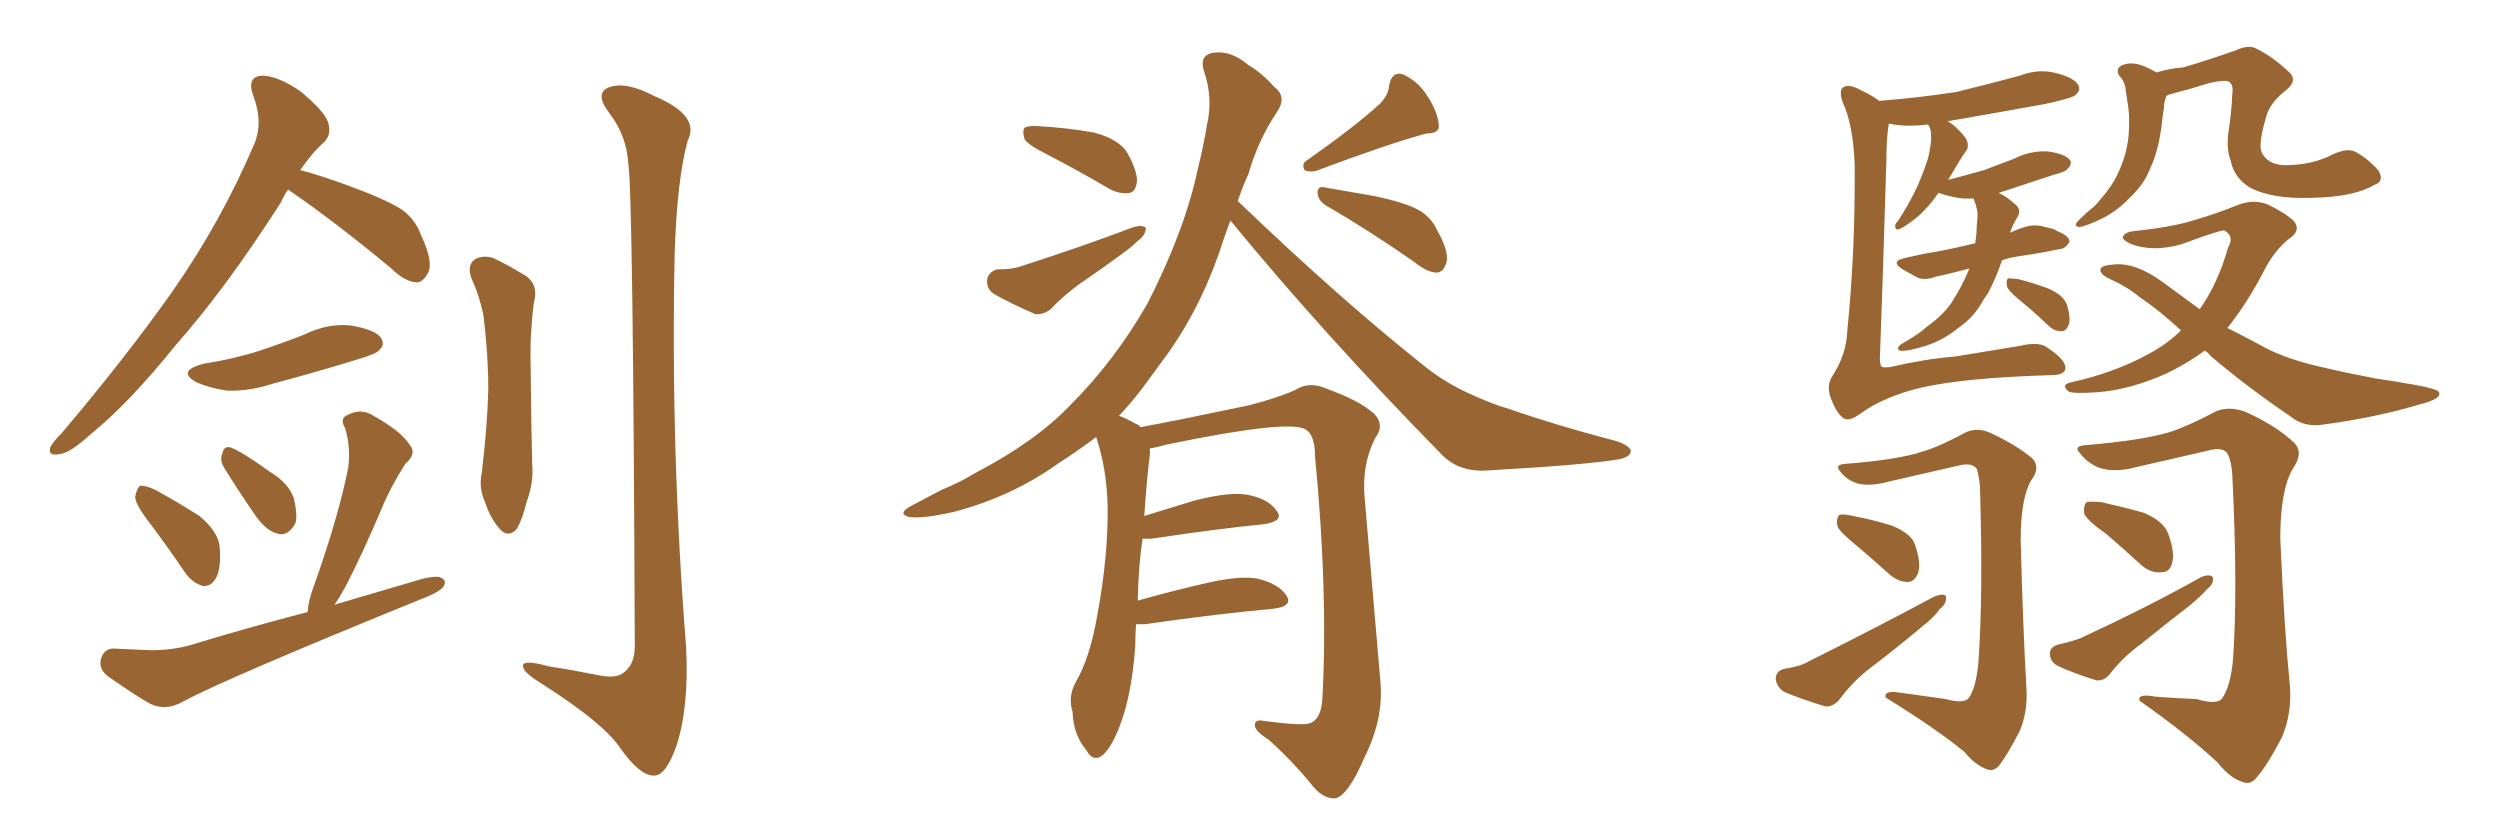 <svg xmlns="http://www.w3.org/2000/svg" xmlns:xlink="http://www.w3.org/1999/xlink" width="450" height="150"><path fill="#996633" padding="10" d="M51.86 34.13L51.86 34.13Q51.12 35.16 50.54 36.47L50.54 36.47Q40.58 52.00 31.64 62.11L31.64 62.11Q23.14 72.66 16.41 78.08L16.41 78.08Q12.60 81.59 10.69 81.74L10.69 81.74Q8.50 82.18 9.08 80.42L9.08 80.42Q9.67 79.39 11.13 77.93L11.13 77.93Q22.56 64.45 31.05 52.44L31.05 52.44Q39.84 39.84 45.70 26.07L45.70 26.07Q47.46 22.12 45.56 17.14L45.56 17.14Q44.38 13.77 47.17 13.62L47.17 13.62Q49.95 13.62 54.05 16.41L54.05 16.41Q58.45 20.07 59.03 21.97L59.03 21.97Q59.77 24.17 58.30 25.63L58.30 25.63Q56.25 27.39 54.05 30.62L54.05 30.62Q57.42 31.49 62.26 33.25L62.26 33.25Q69.14 35.74 72.22 37.65L72.22 37.65Q74.71 39.40 75.73 42.19L75.73 42.19Q78.22 47.46 76.90 49.37L76.90 49.37Q76.03 50.83 75 50.83L75 50.83Q72.80 50.68 70.46 48.34L70.46 48.34Q60.21 39.84 51.86 34.13ZM36.62 65.48L36.62 65.48Q42.19 64.60 46.73 63.13L46.73 63.13Q51.12 61.67 54.79 60.21L54.79 60.21Q59.03 58.15 63.13 58.59L63.13 58.59Q67.53 59.33 68.55 60.79L68.55 60.79Q69.43 62.11 68.12 63.13L68.12 63.13Q67.68 63.72 64.16 64.75L64.16 64.75Q56.54 67.09 49.37 68.99L49.37 68.99Q44.97 70.46 40.87 70.31L40.87 70.31Q37.79 69.87 35.45 68.85L35.45 68.85Q31.64 66.80 36.62 65.48ZM27.10 94.34L27.10 94.34Q24.46 90.97 24.32 89.50L24.32 89.50Q24.61 87.89 25.20 87.45L25.20 87.45Q26.07 87.30 27.98 88.18L27.98 88.18Q32.23 90.53 35.89 92.87L35.89 92.87Q39.40 95.80 39.55 98.58L39.55 98.58Q39.84 102.39 38.82 104.15L38.82 104.15Q37.94 105.62 36.47 105.47L36.47 105.47Q34.57 104.88 33.25 102.98L33.25 102.98Q30.18 98.44 27.10 94.34ZM40.28 84.08L40.28 84.08Q39.55 82.76 39.99 81.74L39.99 81.74Q40.28 80.13 41.60 80.57L41.60 80.57Q43.80 81.45 48.63 84.96L48.63 84.96Q51.86 86.87 52.88 89.65L52.88 89.65Q53.61 92.72 53.17 94.19L53.17 94.19Q51.86 96.53 50.10 96.09L50.10 96.09Q48.05 95.65 46.14 93.02L46.14 93.02Q43.07 88.62 40.28 84.08ZM55.37 110.16L55.37 110.16Q55.52 108.11 56.40 105.76L56.40 105.76Q60.94 93.02 62.70 84.08L62.70 84.08Q63.13 80.27 62.11 77.05L62.11 77.05Q61.08 75.29 62.55 74.71L62.55 74.71Q65.04 73.39 67.24 74.85L67.24 74.85Q72.22 77.64 73.68 79.98L73.68 79.98Q75.15 81.59 72.95 83.50L72.95 83.50Q70.17 87.89 68.70 91.55L68.70 91.55Q65.48 99.17 62.26 105.47L62.26 105.47Q61.23 107.37 60.21 108.84L60.21 108.84Q68.12 106.49 76.17 104.15L76.17 104.15Q78.08 103.71 79.10 103.86L79.10 103.86Q80.71 104.44 79.69 105.76L79.69 105.76Q78.66 106.79 75.88 107.81L75.88 107.81Q40.58 122.17 32.96 126.27L32.96 126.27Q29.88 128.03 27.10 126.71L27.10 126.71Q24.90 125.54 19.63 121.88L19.63 121.88Q17.72 120.56 18.16 118.65L18.16 118.65Q18.75 116.60 20.65 116.75L20.65 116.75Q23.88 116.89 27.10 117.04L27.10 117.04Q30.91 117.04 34.13 116.16L34.13 116.16Q44.68 112.94 55.37 110.16ZM84.81 49.95L84.81 49.95Q84.08 47.75 85.40 46.73L85.40 46.73Q86.87 45.85 88.77 46.44L88.77 46.44Q91.55 47.75 93.90 49.22L93.90 49.22Q97.12 50.83 96.09 54.49L96.09 54.49Q95.36 60.21 95.51 65.63L95.51 65.63Q95.65 79.10 95.80 83.64L95.80 83.64Q96.09 86.87 94.78 90.38L94.78 90.38Q94.04 93.46 93.02 95.21L93.02 95.21Q91.55 96.83 90.09 95.36L90.09 95.36Q88.33 93.46 87.30 90.38L87.30 90.38Q86.13 87.74 86.72 85.11L86.72 85.11Q87.74 76.61 87.89 70.02L87.89 70.02Q87.89 63.72 87.01 56.69L87.01 56.69Q86.28 53.17 84.81 49.95ZM113.09 29.44L113.09 29.44L113.09 29.44Q112.79 24.32 109.57 20.21L109.57 20.21Q106.93 16.70 109.72 15.67L109.72 15.67Q112.79 14.65 117.77 17.29L117.77 17.29Q126.12 20.80 123.78 25.34L123.78 25.34Q121.88 32.23 121.44 45.56L121.44 45.56Q120.70 81.01 123.49 116.31L123.49 116.31Q124.07 127.29 121.73 134.33L121.73 134.33Q119.82 139.75 117.63 139.60L117.63 139.60Q115.14 139.60 111.62 134.62L111.62 134.62Q108.69 130.22 97.71 123.19L97.71 123.19Q94.34 121.14 94.19 120.12L94.19 120.12Q93.60 118.51 98.88 119.97L98.88 119.97Q102.83 120.56 107.23 121.44L107.23 121.44Q110.89 122.31 112.35 121.00L112.35 121.00Q114.26 119.53 114.26 116.31L114.26 116.31Q113.96 34.86 113.09 29.44ZM188.53 27.83L188.53 27.83Q185.01 26.07 184.42 25.05L184.42 25.05Q183.98 23.58 184.42 23.00L184.42 23.00Q185.16 22.56 186.91 22.71L186.91 22.71Q192.19 23.00 197.02 23.88L197.02 23.88Q201.86 25.20 203.17 27.98L203.17 27.98Q204.79 31.05 204.64 32.81L204.64 32.81Q204.35 34.57 203.32 34.72L203.32 34.72Q201.56 35.01 199.66 33.98L199.66 33.98Q193.95 30.62 188.53 27.83ZM179.44 48.49L179.44 48.49Q181.93 48.49 183.40 48.05L183.40 48.05Q194.82 44.38 204.05 40.87L204.05 40.87Q205.66 40.43 206.25 41.02L206.25 41.02Q206.25 42.33 204.79 43.36L204.79 43.36Q203.61 44.53 202.15 45.56L202.15 45.56Q198.19 48.49 194.09 51.27L194.09 51.27Q191.31 53.32 189.11 55.66L189.11 55.66Q187.79 56.69 186.33 56.54L186.33 56.54Q181.93 54.64 178.86 52.88L178.86 52.88Q177.54 52.00 177.69 50.24L177.69 50.24Q177.98 48.93 179.44 48.49ZM248.14 18.90L248.14 18.90Q249.90 17.29 250.05 15.38L250.05 15.38Q250.49 12.89 252.39 13.33L252.39 13.33Q255.18 14.50 256.93 17.29L256.93 17.29Q258.84 20.21 258.98 22.56L258.98 22.56Q259.13 24.02 256.79 24.02L256.79 24.02Q250.20 25.78 236.87 30.76L236.87 30.76Q235.69 31.05 234.81 30.62L234.81 30.62Q234.23 29.44 235.25 28.86L235.25 28.86Q243.60 23.00 248.14 18.90ZM238.77 37.06L238.77 37.06Q237.30 36.18 237.16 34.72L237.16 34.72Q237.16 33.54 238.18 33.69L238.18 33.69Q241.55 34.28 247.41 35.30L247.41 35.30Q252.98 36.47 255.32 37.79L255.32 37.79Q257.67 39.11 258.69 41.46L258.69 41.46Q261.18 45.85 260.16 47.75L260.16 47.75Q259.72 48.93 258.69 49.07L258.69 49.07Q256.93 49.07 254.59 47.17L254.59 47.17Q245.95 41.16 238.77 37.06ZM204.49 112.35L204.49 112.35L204.49 112.35Q204.35 114.26 204.35 116.16L204.35 116.16Q203.76 124.95 201.56 130.66L201.56 130.66Q199.80 135.21 198.05 136.23L198.05 136.23Q196.58 136.96 195.56 135.06L195.56 135.06Q193.21 132.28 193.07 128.17L193.07 128.17Q192.19 125.39 193.65 122.75L193.65 122.75Q196.14 118.51 197.46 111.04L197.46 111.04Q199.51 100.05 199.37 91.11L199.37 91.11Q199.22 84.38 197.31 78.66L197.31 78.66Q194.24 81.01 190.58 83.35L190.58 83.35Q182.23 89.36 171.68 92.14L171.68 92.14Q165.82 93.46 163.48 93.02L163.48 93.02Q161.57 92.43 163.92 91.11L163.92 91.11Q166.70 89.65 169.48 88.18L169.48 88.18Q173.00 86.72 175.34 85.25L175.34 85.25Q186.33 79.54 192.63 72.95L192.63 72.95Q200.68 64.89 206.54 54.64L206.54 54.64Q213.28 41.46 215.63 30.32L215.63 30.32Q216.65 26.22 217.24 22.56L217.24 22.56Q218.41 17.58 216.65 12.60L216.65 12.60Q215.92 9.96 218.26 9.52L218.26 9.52Q221.48 8.94 224.71 11.72L224.71 11.72Q227.05 13.04 229.39 15.67L229.39 15.67Q231.74 17.43 229.83 20.21L229.83 20.21Q226.46 25.20 224.71 31.35L224.71 31.35Q223.68 33.54 222.80 36.18L222.80 36.18Q241.26 53.91 256.79 66.21L256.79 66.21Q260.16 68.85 264.26 70.75L264.26 70.75Q269.09 72.95 271.44 73.54L271.44 73.54Q280.22 76.61 290.92 79.39L290.92 79.39Q293.55 80.27 293.55 81.30L293.55 81.30Q293.41 82.18 291.65 82.62L291.65 82.62Q286.08 83.64 267.92 84.67L267.92 84.67Q262.50 85.11 259.28 81.59L259.28 81.59Q238.18 60.06 221.48 39.70L221.48 39.70Q220.90 41.16 220.31 42.92L220.31 42.92Q216.65 54.49 210.35 63.43L210.35 63.43Q207.86 66.80 205.52 70.02L205.52 70.02Q203.61 72.51 201.42 74.85L201.42 74.85Q202.73 75.29 204.49 76.32L204.49 76.32Q205.08 76.46 205.22 76.90L205.22 76.90Q211.67 75.73 224.85 72.95L224.85 72.95Q230.42 71.48 233.20 70.17L233.20 70.17Q235.69 68.55 238.92 70.02L238.92 70.02Q244.63 72.07 247.27 74.41L247.27 74.41Q249.32 76.46 247.56 78.81L247.56 78.81Q245.07 83.64 245.65 89.79L245.65 89.79Q246.97 105.47 248.44 122.31L248.44 122.31Q249.17 129.20 245.65 136.23L245.65 136.23Q242.72 143.12 240.38 143.70L240.38 143.70Q238.33 143.85 236.43 141.65L236.43 141.65Q232.91 137.26 228.37 133.15L228.37 133.15Q226.03 131.69 225.88 130.66L225.88 130.66Q225.73 129.35 227.64 129.79L227.64 129.79Q234.38 130.66 235.69 130.22L235.69 130.22Q237.89 129.49 238.04 125.54L238.04 125.54Q239.06 106.64 236.72 82.32L236.72 82.32Q236.72 78.08 234.81 77.20L234.81 77.20Q231.45 75.59 210.21 79.98L210.21 79.98Q208.01 80.57 206.98 80.71L206.98 80.71Q206.98 81.30 206.98 81.88L206.98 81.88Q206.54 84.81 205.96 92.87L205.96 92.87Q210.21 91.55 215.04 90.09L215.04 90.09Q221.34 88.48 224.56 89.06L224.56 89.06Q228.37 89.79 229.83 91.99L229.83 91.99Q231.15 93.75 227.64 94.34L227.64 94.34Q218.85 95.21 207.28 96.97L207.28 96.97Q206.25 96.97 205.66 96.97L205.66 96.97Q204.93 101.81 204.79 108.11L204.79 108.11Q210.50 106.49 216.80 105.03L216.80 105.03Q223.10 103.56 226.32 104.15L226.32 104.15Q230.13 105.03 231.59 107.23L231.59 107.23Q232.76 109.13 229.25 109.57L229.25 109.57Q219.43 110.45 206.10 112.35L206.10 112.35Q205.08 112.35 204.49 112.35ZM354.49 48.34L354.49 48.34Q351.12 49.22 348.49 49.80L348.49 49.80Q346.44 50.54 345.12 49.95L345.12 49.95Q343.51 49.07 342.48 48.49L342.48 48.49Q340.14 47.02 342.92 46.44L342.92 46.44Q346.00 45.70 348.78 45.26L348.78 45.26Q351.86 44.68 355.52 43.80L355.52 43.80Q355.81 42.19 355.81 40.72L355.81 40.72Q355.96 39.40 355.96 38.38L355.96 38.38Q355.81 37.06 355.22 35.74L355.22 35.74Q354.20 35.74 353.32 35.74L353.32 35.74Q351.12 35.45 349.37 34.86L349.37 34.86Q349.07 34.72 348.93 34.72L348.93 34.72Q347.75 36.47 346.29 37.94L346.29 37.94Q345.26 39.11 343.07 40.58L343.07 40.58Q342.19 41.16 341.60 41.31L341.60 41.31Q341.16 41.31 341.16 40.87L341.16 40.87Q341.02 40.28 341.60 39.84L341.60 39.84Q343.80 36.47 345.26 33.25L345.26 33.25Q346.44 30.47 347.02 28.56L347.02 28.56Q347.46 26.95 347.61 25.05L347.61 25.05Q347.61 23.73 347.46 23.29L347.46 23.29Q347.31 23.00 347.31 22.85L347.31 22.85Q347.17 22.56 347.02 22.41L347.02 22.41Q343.65 22.85 340.87 22.41L340.87 22.41Q340.43 22.27 339.99 22.27L339.99 22.27Q339.55 24.76 339.55 28.86L339.55 28.86Q338.96 48.93 338.38 64.45L338.38 64.45Q338.38 65.92 338.82 66.06L338.82 66.06Q339.26 66.21 340.28 66.06L340.28 66.06Q346.58 64.60 352.00 64.16L352.00 64.16Q357.28 63.28 363.57 62.26L363.57 62.26Q367.24 61.38 368.70 62.70L368.70 62.70Q371.78 64.75 371.78 66.21L371.78 66.21Q371.78 67.53 369.14 67.53L369.14 67.53Q353.91 67.97 346.00 69.73L346.00 69.73Q339.11 71.34 334.72 74.56L334.72 74.56Q332.67 76.03 331.64 75.15L331.64 75.15Q330.47 74.12 329.59 71.78L329.59 71.78Q328.71 69.58 329.74 67.82L329.74 67.82Q332.37 63.87 332.52 59.47L332.52 59.47Q333.98 44.97 333.84 29.44L333.84 29.44Q333.54 22.27 331.64 18.31L331.64 18.31Q331.05 16.41 331.64 15.82L331.64 15.82Q332.67 14.94 335.01 16.26L335.01 16.26Q337.21 17.29 338.23 18.16L338.23 18.16Q345.56 17.58 352.15 16.55L352.15 16.55Q358.15 15.09 363.57 13.62L363.57 13.62Q366.94 12.30 370.17 13.18L370.17 13.18Q373.54 14.06 374.12 15.38L374.12 15.38Q374.56 16.26 373.54 17.14L373.54 17.14Q372.80 17.72 367.97 18.75L367.97 18.75Q359.03 20.36 350.54 21.83L350.54 21.83Q352.00 22.56 353.76 24.76L353.76 24.76Q354.49 25.93 354.05 26.95L354.05 26.95Q353.47 27.69 352.59 29.15L352.59 29.15Q351.71 30.62 350.68 32.37L350.68 32.37Q354.05 31.49 357.13 30.62L357.13 30.62Q359.91 29.59 362.55 28.56L362.55 28.56Q365.48 27.10 368.55 27.25L368.55 27.25Q371.63 27.69 372.51 28.71L372.51 28.71Q373.10 29.44 372.22 30.32L372.22 30.32Q371.92 30.91 369.58 31.49L369.58 31.49Q364.31 33.25 359.77 34.72L359.77 34.72Q361.08 35.30 362.55 36.62L362.55 36.62Q364.01 37.65 363.13 39.11L363.13 39.11Q362.26 40.43 361.82 41.89L361.82 41.89Q362.99 41.31 364.45 40.87L364.45 40.87Q366.36 40.28 368.12 40.87L368.12 40.87Q369.73 41.16 370.31 41.60L370.31 41.60Q372.51 42.48 372.51 43.51L372.51 43.51Q371.78 44.82 370.75 44.82L370.75 44.82Q367.38 45.56 363.28 46.14L363.28 46.14Q361.38 46.44 360.35 46.88L360.35 46.88Q359.33 49.95 357.86 52.73L357.86 52.73Q357.13 53.76 356.54 54.79L356.54 54.79Q355.08 57.28 352.29 59.18L352.29 59.18Q349.80 61.23 346.58 62.26L346.58 62.26Q343.36 63.28 342.04 63.13L342.04 63.13Q341.16 62.84 342.19 61.96L342.19 61.96Q343.80 61.08 345.26 60.06L345.26 60.06Q346.14 59.47 346.73 58.89L346.73 58.89Q349.80 56.69 351.27 54.49L351.27 54.49Q353.17 51.56 354.49 48.34ZM363.57 54.05L363.57 54.05Q361.38 52.29 361.23 51.42L361.23 51.42Q361.08 50.24 361.52 50.10L361.52 50.10Q361.96 50.10 363.28 50.24L363.28 50.24Q366.21 50.98 368.85 52.00L368.85 52.00Q371.48 53.17 372.07 54.93L372.07 54.93Q372.80 57.42 372.36 58.45L372.36 58.45Q371.92 59.62 371.04 59.62L371.04 59.62Q369.73 59.62 368.70 58.59L368.70 58.59Q365.92 55.96 363.57 54.05ZM427.44 33.25L427.44 33.25Q423.78 35.45 416.31 35.60L416.31 35.60Q408.84 35.89 404.88 33.69L404.88 33.69Q402.10 31.93 401.51 28.86L401.51 28.86Q400.63 26.66 401.22 23.14L401.22 23.14Q401.66 20.21 401.81 16.99L401.81 16.99Q402.10 15.09 401.07 14.65L401.07 14.65Q400.34 14.36 397.71 14.94L397.71 14.94Q394.48 15.97 390.53 16.99L390.53 16.99Q390.09 17.14 389.94 17.29L389.94 17.29Q389.50 18.46 389.50 19.48L389.50 19.48Q389.21 21.09 389.06 22.85L389.06 22.85Q388.62 26.22 387.60 29.00L387.60 29.00Q387.16 30.03 386.72 31.05L386.72 31.05Q385.69 33.40 383.35 35.60L383.35 35.60Q381.45 37.65 378.81 39.11L378.81 39.11Q375.59 40.72 374.27 40.87L374.27 40.87Q373.10 40.72 374.12 39.70L374.12 39.70Q375.59 38.23 376.90 37.21L376.90 37.21Q377.64 36.47 378.08 35.89L378.08 35.89Q380.27 33.40 381.30 31.05L381.30 31.05Q382.62 28.27 383.06 25.20L383.06 25.20Q383.50 21.24 382.91 18.16L382.91 18.16Q382.76 17.14 382.62 16.11L382.62 16.11Q382.47 14.65 381.45 13.62L381.45 13.62Q380.71 12.30 382.03 11.72L382.03 11.72Q383.79 10.99 386.13 12.01L386.13 12.01Q387.16 12.45 388.18 13.04L388.18 13.04Q390.53 12.30 392.87 12.16L392.87 12.16Q396.97 10.99 402.39 9.08L402.39 9.08Q404.59 8.06 405.91 8.64L405.91 8.64Q408.98 10.11 411.77 12.74L411.77 12.74Q413.82 14.36 411.47 16.26L411.47 16.26Q408.40 18.60 407.81 21.39L407.81 21.39Q406.49 25.93 407.08 27.39L407.08 27.39Q408.11 29.59 411.18 29.74L411.18 29.74Q416.16 29.74 419.82 27.83L419.82 27.83Q422.61 26.51 424.07 27.39L424.07 27.39Q426.27 28.56 428.17 30.76L428.17 30.76Q429.20 32.67 427.44 33.25ZM396.83 63.13L396.83 63.13Q393.60 65.48 389.94 67.24L389.94 67.24Q383.35 70.17 377.49 70.61L377.49 70.61Q372.95 70.90 372.36 70.46L372.36 70.46Q370.90 69.29 372.66 68.85L372.66 68.85Q380.71 67.09 387.01 63.57L387.01 63.57Q390.23 61.82 392.58 59.47L392.58 59.47Q388.62 55.81 385.11 53.47L385.11 53.47Q383.06 51.71 379.83 50.24L379.83 50.24Q377.93 49.37 378.08 48.49L378.08 48.49Q378.22 47.75 380.42 47.61L380.42 47.61Q384.38 47.17 389.36 50.83L389.36 50.83Q392.72 53.32 395.95 55.66L395.95 55.66Q399.17 51.12 401.07 44.53L401.07 44.53Q402.25 42.48 400.34 41.46L400.34 41.46Q399.02 41.60 392.72 43.95L392.72 43.95Q387.60 45.41 383.64 43.95L383.64 43.95Q381.74 43.07 382.18 42.48L382.18 42.48Q382.62 41.75 384.08 41.60L384.08 41.60Q391.11 40.87 395.21 39.55L395.21 39.55Q399.17 38.38 402.39 37.06L402.39 37.06Q405.47 35.74 408.11 36.77L408.11 36.77Q411.47 38.38 412.94 39.84L412.94 39.84Q414.26 41.60 411.91 43.07L411.91 43.07Q409.57 44.97 407.81 48.19L407.81 48.19Q404.59 54.49 400.93 59.03L400.93 59.03Q404.44 60.79 407.67 62.55L407.67 62.55Q411.77 64.75 418.51 66.21L418.51 66.21Q422.17 67.09 427.59 68.12L427.59 68.12Q431.54 68.70 434.77 69.29L434.77 69.29Q438.87 70.02 439.01 70.61L439.01 70.61Q439.60 71.78 435.50 72.80L435.50 72.80Q427.73 75.15 417.92 76.46L417.92 76.46Q414.70 76.90 412.35 75L412.35 75Q404.15 69.43 397.85 64.01L397.85 64.01Q397.27 63.28 396.83 63.13ZM350.24 125.83L350.24 125.83Q353.47 126.71 354.35 125.68L354.35 125.68Q355.66 123.93 356.10 119.38L356.10 119.38Q356.98 107.52 356.40 87.74L356.40 87.74Q356.25 85.69 355.81 84.38L355.81 84.38Q354.93 83.20 352.59 83.79L352.59 83.79Q346.14 85.25 339.84 86.72L339.84 86.72Q336.62 87.60 334.28 87.01L334.28 87.01Q332.23 86.28 331.20 84.81L331.20 84.81Q330.18 83.64 332.08 83.50L332.08 83.50Q341.60 82.76 346.00 81.30L346.00 81.30Q349.07 80.42 353.91 77.78L353.91 77.78Q355.96 76.90 358.30 77.93L358.30 77.93Q362.99 80.13 365.77 82.47L365.77 82.47Q367.38 84.08 365.63 86.43L365.63 86.43Q363.72 89.65 363.72 97.27L363.72 97.27Q364.16 113.67 364.75 123.78L364.75 123.78Q365.04 128.03 363.57 131.54L363.57 131.54Q361.38 135.79 359.91 137.70L359.91 137.70Q358.89 139.01 357.57 138.43L357.57 138.43Q355.52 137.70 353.61 135.35L353.61 135.35Q348.63 131.25 339.40 125.54L339.40 125.54Q339.11 124.22 341.89 124.66L341.89 124.66Q346.14 125.24 350.24 125.83ZM334.28 98.29L334.28 98.29Q331.20 95.80 330.76 94.78L330.76 94.78Q330.47 93.31 331.05 92.72L331.05 92.72Q331.64 92.43 333.54 92.87L333.54 92.87Q337.35 93.60 340.58 94.63L340.58 94.63Q344.09 96.09 344.68 98.00L344.68 98.00Q345.85 101.37 345.26 103.13L345.26 103.13Q344.68 104.59 343.65 104.74L343.65 104.74Q341.89 104.88 340.14 103.42L340.14 103.42Q337.06 100.63 334.28 98.29ZM321.09 120.41L321.09 120.41Q324.02 119.97 325.49 119.09L325.49 119.09Q338.09 112.79 348.19 107.37L348.19 107.37Q349.66 106.79 350.24 107.23L350.24 107.23Q350.54 108.54 349.22 109.57L349.22 109.57Q348.05 111.18 346.14 112.65L346.14 112.65Q341.46 116.60 336.62 120.26L336.62 120.26Q333.40 122.75 331.05 125.98L331.05 125.98Q329.88 127.29 328.56 127.15L328.56 127.15Q324.17 125.83 321.09 124.51L321.09 124.51Q319.78 123.63 319.63 122.17L319.63 122.17Q319.63 120.85 321.09 120.41ZM395.36 125.83L395.36 125.83Q398.88 126.86 399.90 125.83L399.90 125.83Q401.51 123.63 401.95 118.65L401.95 118.65Q402.83 106.05 401.81 85.40L401.81 85.40Q401.66 83.20 401.07 81.88L401.07 81.88Q400.34 80.27 397.27 81.15L397.27 81.15Q390.82 82.62 384.52 84.08L384.52 84.08Q380.71 85.11 377.93 84.23L377.93 84.23Q375.73 83.35 374.41 81.59L374.41 81.59Q373.10 80.27 375.44 80.13L375.44 80.13Q385.69 79.25 390.53 77.78L390.53 77.78Q393.75 76.76 399.02 73.97L399.02 73.97Q401.37 73.10 404.15 74.12L404.15 74.12Q409.72 76.61 412.94 79.69L412.94 79.69Q414.70 81.45 412.79 84.23L412.79 84.23Q410.45 88.04 410.45 96.97L410.45 96.97Q411.18 113.53 412.21 123.78L412.21 123.78Q412.50 128.61 410.74 132.71L410.74 132.71Q408.25 137.55 406.35 139.75L406.35 139.75Q405.18 141.36 403.71 140.77L403.71 140.77Q401.37 140.04 399.17 137.26L399.17 137.26Q394.04 132.42 385.11 126.12L385.11 126.12Q384.67 124.80 387.89 125.39L387.89 125.39Q391.70 125.68 395.36 125.83ZM379.10 96.09L379.10 96.09Q375.73 93.75 375.15 92.43L375.15 92.43Q375 90.97 375.59 90.38L375.59 90.38Q376.32 90.23 378.22 90.38L378.22 90.38Q382.18 91.26 385.84 92.29L385.84 92.29Q389.36 93.75 390.23 95.95L390.23 95.95Q391.55 99.46 390.97 101.37L390.97 101.37Q390.53 102.98 389.21 102.98L389.21 102.98Q387.30 103.27 385.55 101.81L385.55 101.81Q382.18 98.73 379.10 96.09ZM370.46 116.02L370.46 116.02L370.46 116.02Q373.10 115.43 374.56 114.84L374.56 114.84Q386.87 109.13 396.24 103.86L396.24 103.86Q397.71 103.27 398.29 103.86L398.29 103.86Q398.58 105.03 397.27 106.05L397.27 106.05Q396.09 107.37 394.34 108.84L394.34 108.84Q389.79 112.35 385.25 116.02L385.25 116.02Q382.03 118.36 379.69 121.44L379.69 121.44Q378.66 122.61 377.34 122.46L377.34 122.46Q373.10 121.14 370.31 119.82L370.31 119.82Q368.99 119.09 368.99 117.63L368.99 117.63Q368.99 116.46 370.46 116.02Z"/></svg>
